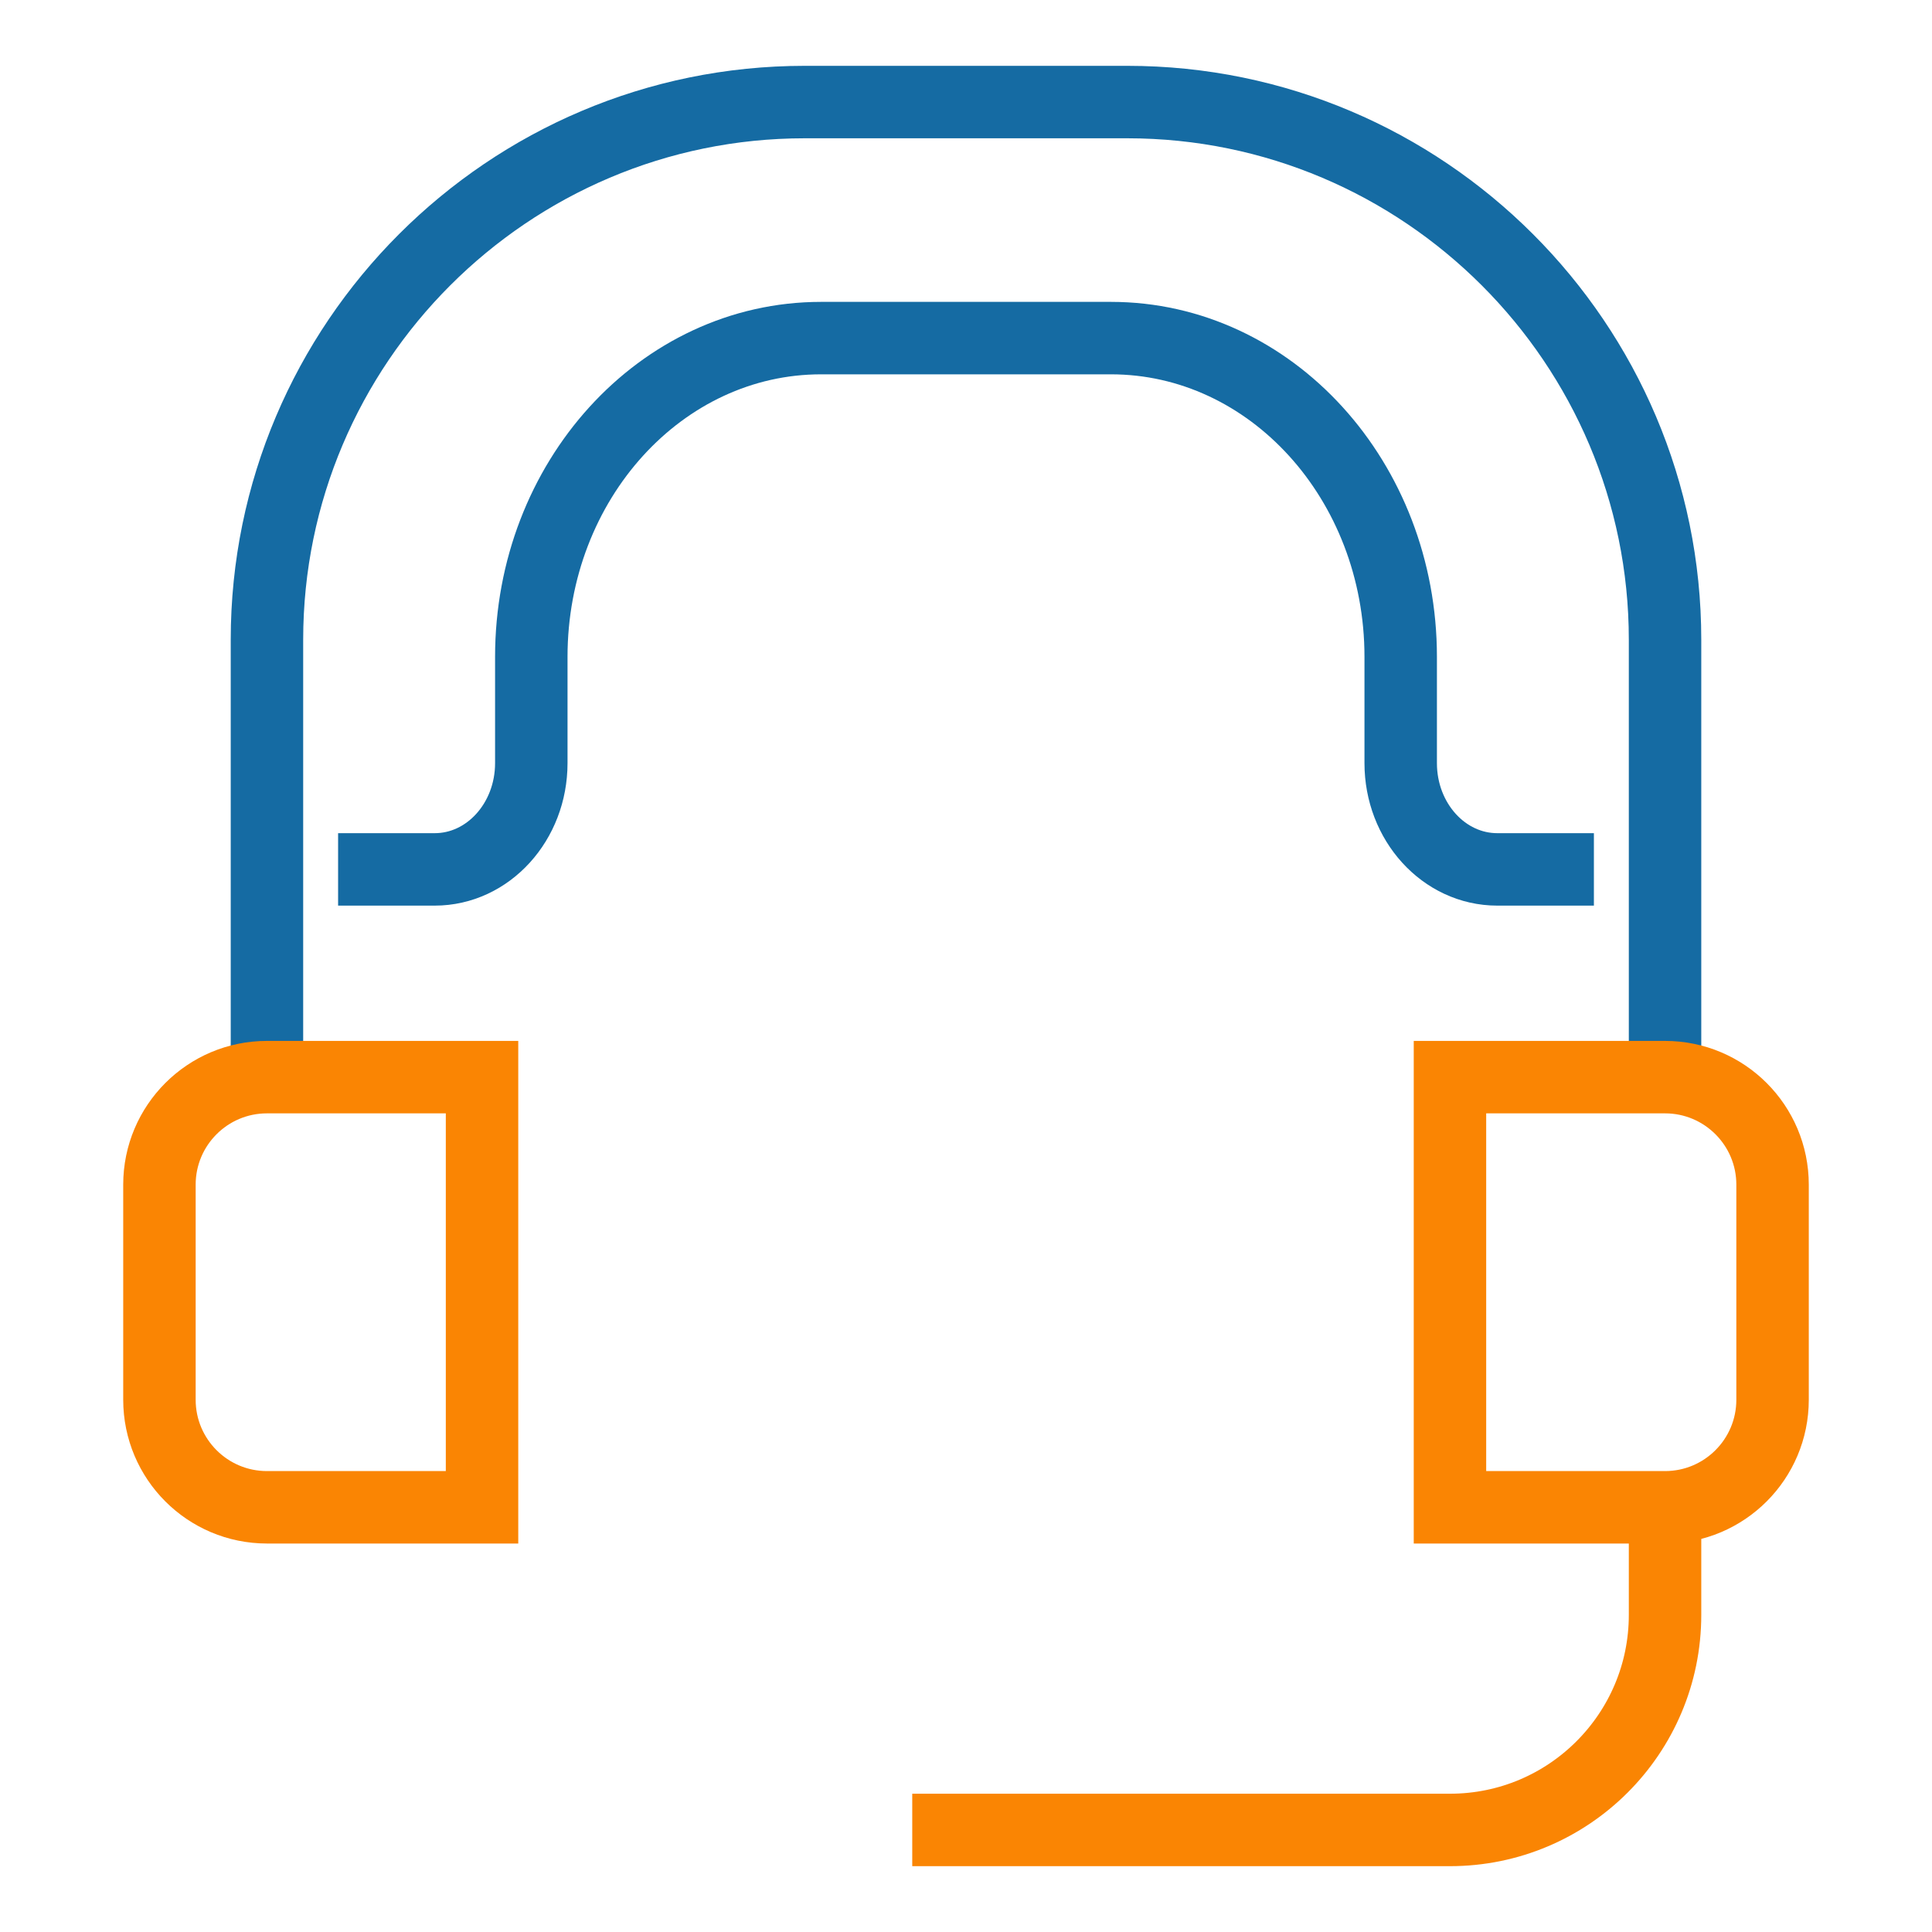 <svg width="40" height="40" viewBox="0 0 40 40" fill="none" xmlns="http://www.w3.org/2000/svg">
<path d="M34.473 22.301V13.246C34.473 7.108 29.478 2.113 23.34 2.113H16.66C10.522 2.113 5.527 7.108 5.527 13.246V22.301" stroke="#156BA3" stroke-width="1.5" stroke-miterlimit="10"/>
<path d="M33 18H31C29.895 18 29 17.015 29 15.8V13.6C29 9.955 26.314 7 23 7H17C13.686 7 11 9.955 11 13.6V15.8C11 17.015 10.104 18 9 18H7" stroke="#156BA3" stroke-width="1.5" stroke-miterlimit="10"/>
<path d="M30.02 31.207H34.473C35.702 31.207 36.699 30.21 36.699 28.98V24.527C36.699 23.298 35.702 22.301 34.473 22.301H30.02V31.207Z" stroke="#FA8503" stroke-width="1.5" stroke-miterlimit="10"/>
<path d="M9.98 31.207H5.527C4.298 31.207 3.301 30.21 3.301 28.98V24.527C3.301 23.298 4.298 22.301 5.527 22.301H9.98V31.207Z" stroke="#FA8503" stroke-width="1.5" stroke-miterlimit="10"/>
<path d="M18.887 37.887H30.02C32.479 37.887 34.473 35.893 34.473 33.434V31.207" stroke="#FA8503" stroke-width="1.5" stroke-miterlimit="10"/>
</svg>
